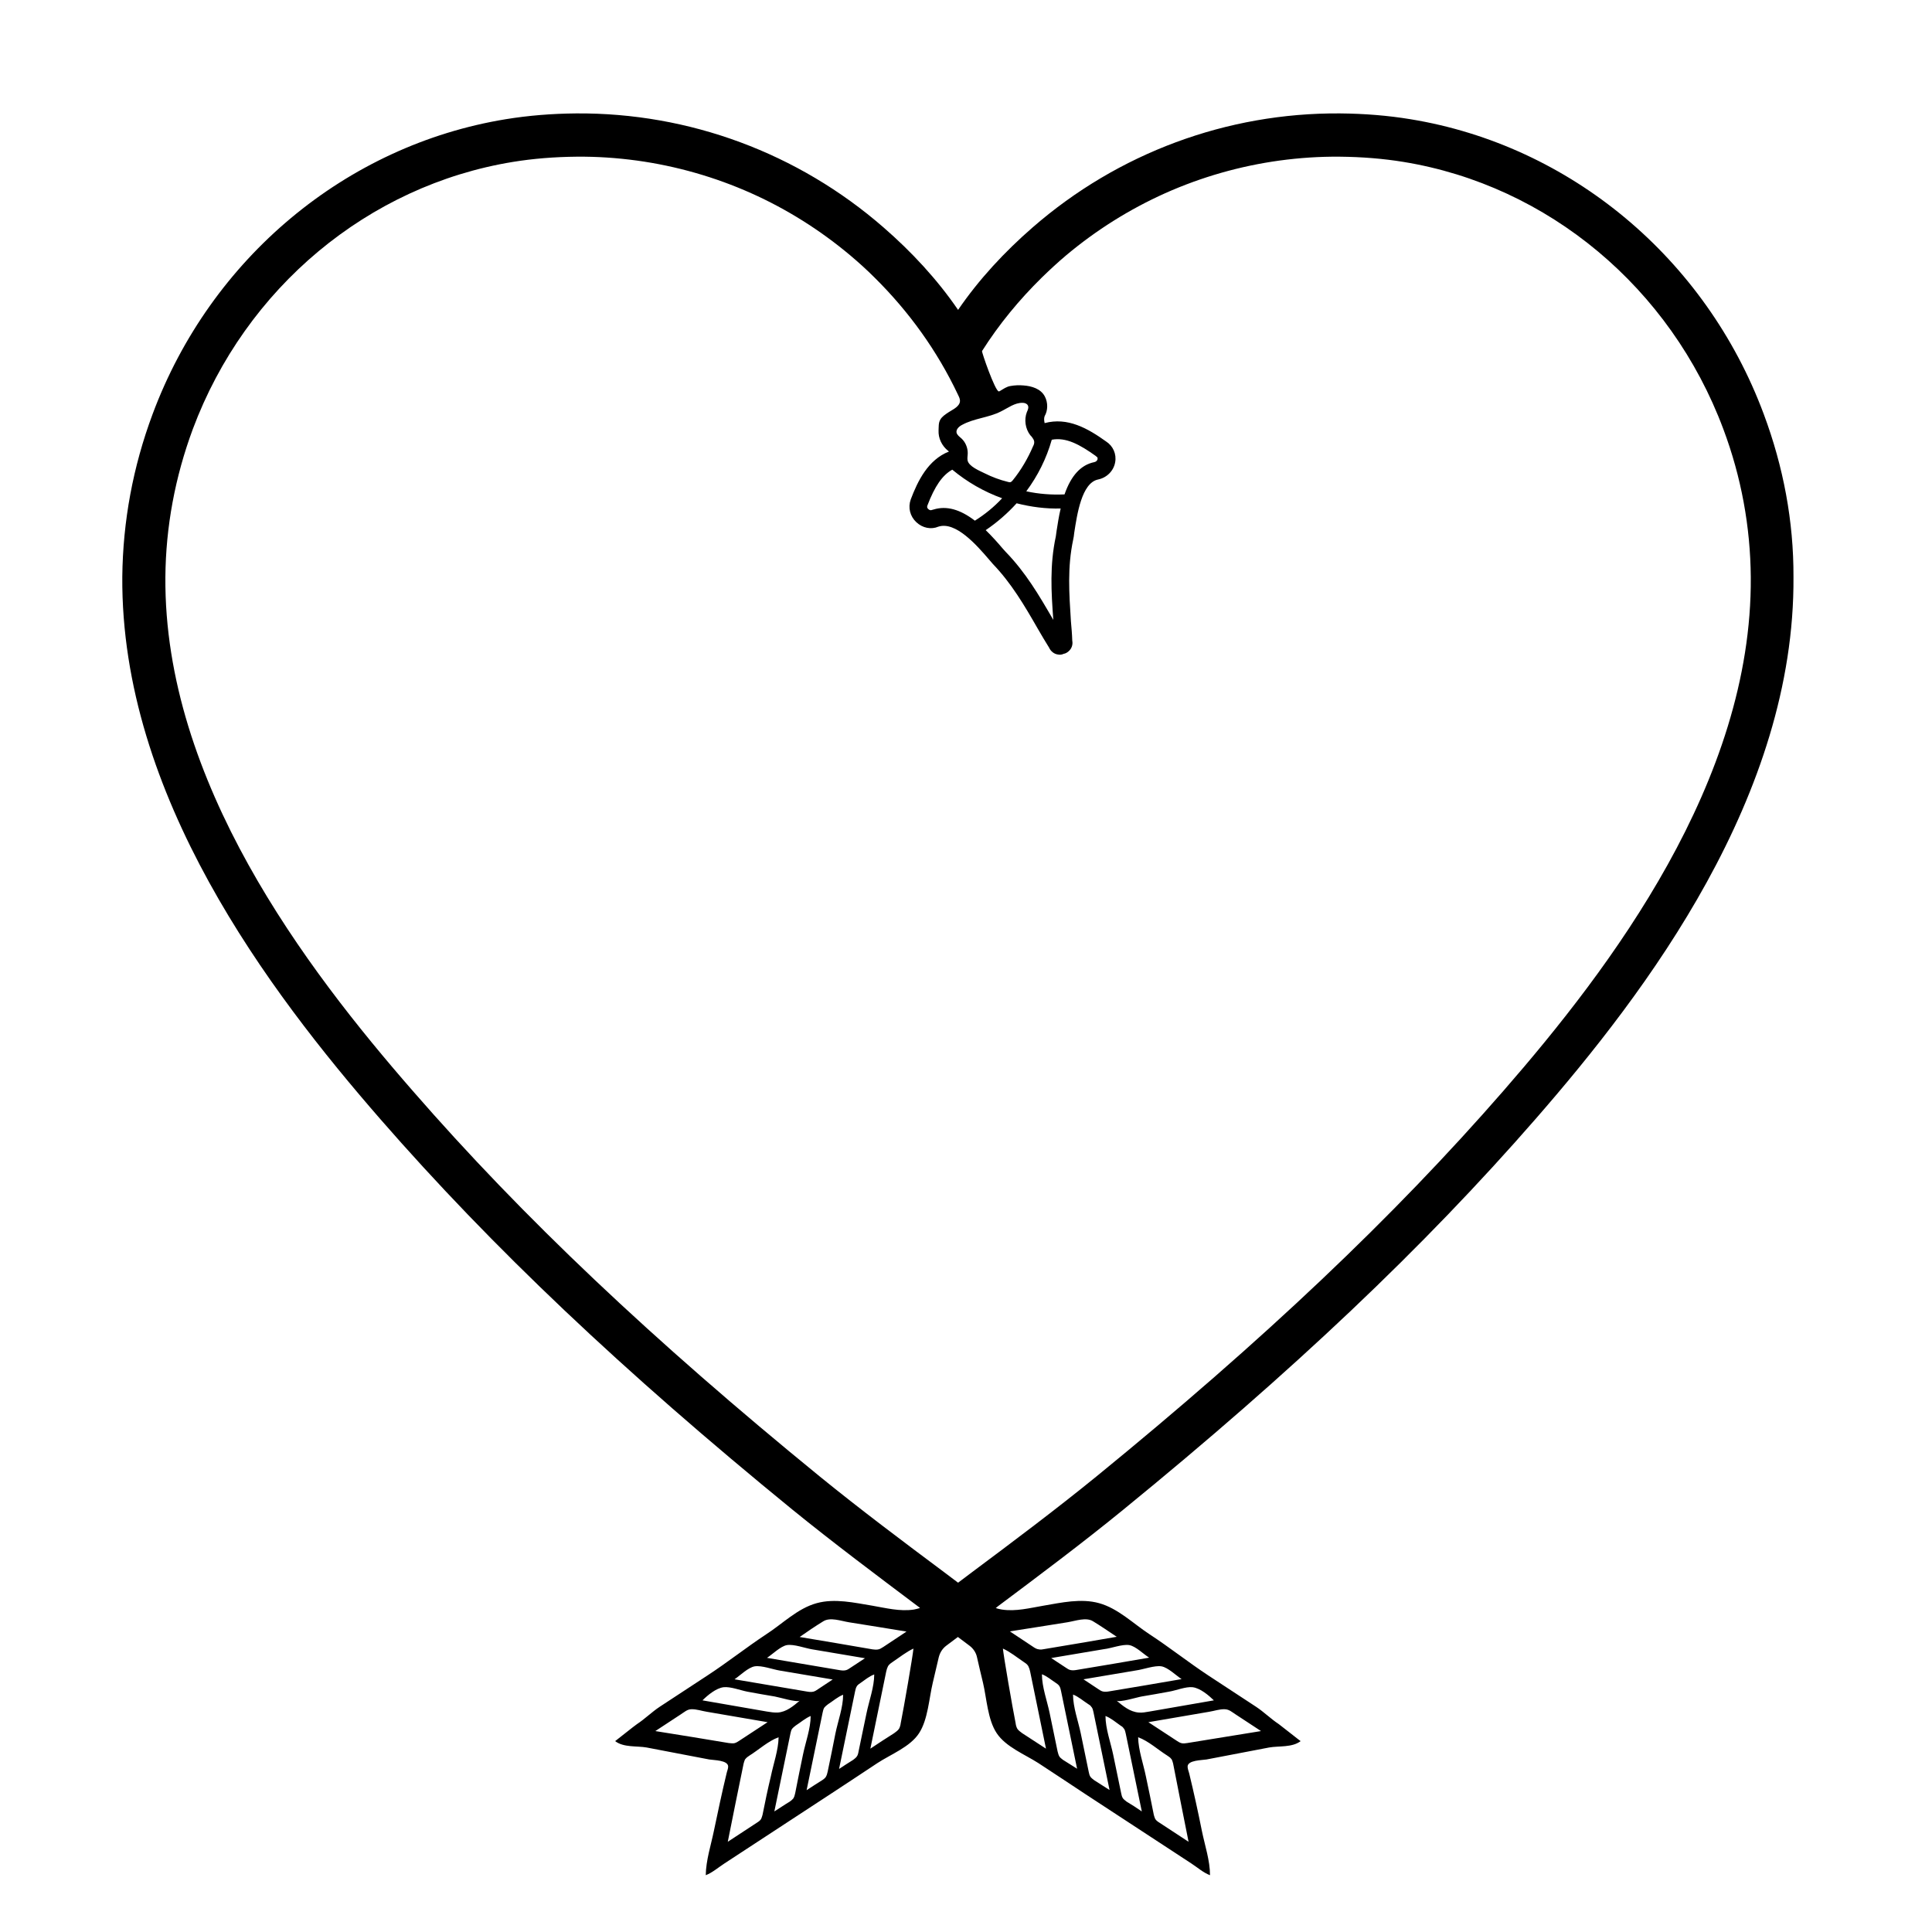 <?xml version="1.0" encoding="utf-8"?>
<!-- Generator: Adobe Illustrator 23.0.1, SVG Export Plug-In . SVG Version: 6.00 Build 0)  -->
<svg version="1.1" id="Layer_1" xmlns="http://www.w3.org/2000/svg" xmlns:xlink="http://www.w3.org/1999/xlink" x="0px" y="0px"
	 width="1000px" height="1000px" viewBox="0 0 1000 1000" style="enable-background:new 0 0 1000 1000;" xml:space="preserve">
<path d="M912.9,214.3C882.9,133.7,812.8,75.2,730,61.7c-11.5-1.9-23.8-2.9-36.5-3c-58.4-0.4-114.8,20.5-159,59
	c-14.5,12.6-27.8,26.9-38.6,42.7c-10.8-15.8-24.1-30.1-38.6-42.7c-44.2-38.5-100.6-59.4-159-59c-12.7,0.1-24.9,1.1-36.5,3
	C179.1,75.2,109,133.7,79,214.3c-10.2,27.3-15.4,55.6-15.7,84.2c-0.8,113.3,75.9,214.5,133.6,280.8
	c57.7,66.2,125.5,130.5,213.4,202.2c21.3,17.3,43.5,33.9,64.9,50c0.3,0.2,0.7,0.5,1,0.8c-1,0.3-2.1,0.6-3.2,0.8
	c-7.2,1.1-14.5-0.8-21.5-2c-9.2-1.5-19.4-3.9-28.8-1.3c-9.9,2.7-17.7,10.7-26.1,16.1c-10.3,6.8-20,14.5-30.4,21.3l-24.7,16.2
	c-4.1,2.7-7.7,6.3-11.8,9c-1,0.6-11.2,8.8-11.3,8.8c4.4,3.4,11.3,2.4,16.3,3.3c5.4,1.1,10.8,2,16.2,3.1c5.4,1.1,10.8,2,16.2,3.1
	c2.3,0.4,9.8,0.3,9.8,3.7c0,1.1-0.6,2.4-0.8,3.4c-2.4,9.9-4.5,19.9-6.6,29.9c-1.5,7.3-4.1,15.2-4.2,22.9c3.4-1.3,6.6-4.1,9.7-6.1
	l54.7-35.8c8.2-5.3,16.3-10.8,24.4-16.1c7-4.6,17-8.4,21.6-15.5c4.6-7,5.2-18.2,7.1-26.1c1-4.4,2.1-8.8,3.1-13.2
	c0.6-2.4,1.9-4.5,3.9-6c2-1.5,4-3,6-4.5c2,1.5,4,3,6,4.5c2,1.5,3.4,3.6,3.9,6c1,4.4,2,8.7,3.1,13.2c1.9,8,2.4,19.1,7.1,26.1
	c4.7,7.1,14.6,11,21.6,15.5c8.2,5.3,16.3,10.8,24.4,16.1l54.7,35.8c3.1,2,6.2,4.8,9.7,6.1c0-7.6-2.7-15.5-4.2-22.9
	c-2-10-4.2-20-6.6-29.9c-0.3-1-0.8-2.4-0.8-3.4c0-3.4,7.5-3.3,9.8-3.7c5.4-1.1,10.8-2,16.2-3.1c5.4-1.1,10.8-2,16.2-3.1
	c5-0.9,11.9,0.1,16.3-3.3c0,0.1-10.3-8.1-11.3-8.8c-4.1-2.7-7.7-6.3-11.8-9l-24.7-16.2c-10.3-6.8-20-14.5-30.4-21.3
	c-8.4-5.5-16.3-13.4-26.1-16.1c-9.3-2.6-19.5-0.3-28.8,1.3c-7.1,1.2-14.3,3.1-21.5,2c-1.1-0.2-2.2-0.4-3.2-0.8
	c0.3-0.2,0.7-0.5,1-0.8c21.5-16.1,43.7-32.7,64.9-50c87.9-71.7,155.7-136,213.4-202.2c57.8-66.3,134.4-167.5,133.6-280.8
	C928.4,269.9,923.1,241.6,912.9,214.3z M426.1,839.2c3.6-2.3,9.1-0.2,13.4,0.5c9.8,1.6,19.7,3.1,29.7,4.8l-11.9,7.9
	c-1,0.6-1.9,1.3-3.1,1.4c-0.9,0.1-1.7,0-2.6-0.1c-12.5-2.2-25.2-4.3-37.7-6.4C417.9,844.5,422,841.7,426.1,839.2z M407.3,851.5
	c3.6-0.6,9.4,1.6,13.1,2.2c9.1,1.5,18.2,3.1,27.3,4.6l-7.6,5c-0.7,0.5-1.5,1-2.3,1.2c-1.2,0.3-2.4,0.1-3.6-0.1
	c-12.4-2.1-24.8-4.2-37.2-6.3C399.9,856.2,404,852.1,407.3,851.5z M390.6,862.5c3.6-0.6,9.4,1.6,13.1,2.2c9.1,1.5,18.2,3.1,27.3,4.6
	l-7.7,5.1c-0.7,0.5-1.5,1-2.3,1.2c-1.2,0.3-2.4,0.1-3.6-0.1c-12.4-2.1-24.8-4.2-37.2-6.3C383.1,867.2,387.2,863.1,390.6,862.5z
	 M374.5,873.3c3.6-0.4,8.7,1.6,12.3,2.3c4.7,0.9,9.5,1.7,14.2,2.5c2,0.3,11.7,3.3,13,2.1c-3.4,2.9-7,5.9-11.4,6.2
	c-1.8,0.1-3.8-0.2-5.6-0.5c-11.1-1.9-22.3-3.9-33.4-5.8C366.2,877.5,370.6,873.8,374.5,873.3z M339.2,896l13.1-8.6
	c1.9-1.2,3.4-2.7,5.6-2.7c2.5-0.1,5.4,0.9,7.9,1.3c10.5,1.8,21.1,3.6,31.5,5.4l-14.8,9.7c-0.7,0.5-1.6,1-2.5,1.2
	c-0.9,0.1-1.8,0-2.8-0.1C364.6,900.1,351.9,898,339.2,896z M394.7,939.3c-0.2,0.7-0.4,1.4-0.7,2.1c-0.5,0.9-1.4,1.5-2.2,2l-15.1,9.9
	c2.7-13.5,5.4-27,8.2-40.5c0.2-0.7,0.4-1.4,0.7-2.1c0.1,0,0.1-0.2,0.2-0.2c0.5-0.7,1.3-1.3,2.1-1.8c4.8-3,9.8-7.6,15.1-9.5
	c-0.1,6.6-2.7,13.8-4,20.2C397.4,926,396,932.7,394.7,939.3z M411.6,928.1c-0.2,1-0.5,2-1,2.8c-0.5,0.6-1.1,1.1-1.8,1.6
	c-2.7,1.6-5.3,3.4-8,5.1c2.8-13.4,5.5-26.8,8.3-40.2c0.2-0.9,0.4-1.9,0.9-2.6c0.1,0,0.1-0.2,0.2-0.2c0.5-0.6,1.1-1,1.7-1.5
	c2.5-1.6,5-3.8,7.7-4.9c0,6.5-2.7,13.7-4,20.1C414.2,914.9,412.9,921.5,411.6,928.1z M428.4,917c-0.2,1-0.5,2-1,2.8
	c-0.5,0.7-1.1,1.1-1.8,1.6c-2.7,1.7-5.4,3.4-8.1,5.2c2.8-13.4,5.5-26.8,8.3-40.2c0.2-0.9,0.4-1.9,0.9-2.6c0.1,0,0.1-0.2,0.2-0.2
	c0.5-0.6,1.1-1,1.7-1.5c2.5-1.6,5.1-3.9,7.8-4.9c0,6.5-2.7,13.7-4,20.1C431.1,903.8,429.8,910.5,428.4,917z M444.4,906.5
	c-0.2,1.1-0.4,2.1-1.1,2.9c-0.5,0.6-1.1,1-1.7,1.5c-2.4,1.5-4.9,3.1-7.3,4.7c2.8-13.4,5.5-26.8,8.3-40.2c0.2-0.9,0.4-1.9,0.9-2.6
	c0.1-0.2,0.1-0.3,0.2-0.3c0.5-0.6,1.1-1,1.7-1.4c2.2-1.5,4.5-3.5,7.1-4.4c0,6.5-2.7,13.7-4,20.1
	C447.1,893.3,445.8,899.9,444.4,906.5z M466.2,892c-0.1,0.9-0.4,1.9-0.8,2.7c-0.6,1-1.7,1.7-2.6,2.4c-4.2,2.6-8.2,5.3-12.3,8
	c2.7-13.3,5.5-26.6,8.2-39.9c0.2-1,0.5-1.9,0.9-2.7c0.1,0,0-0.1,0.1-0.2c0.7-1,1.6-1.6,2.5-2.2c3.3-2.2,6.9-5.1,10.6-6.8
	C472.4,857.5,467.9,883.5,466.2,892z M550.2,910.9c-0.6-0.5-1.2-0.9-1.7-1.5c-0.6-0.8-0.8-1.8-1.1-2.9c-1.4-6.6-2.7-13.2-4.1-19.8
	c-1.3-6.3-4-13.5-4-20.1c2.5,0.9,4.8,2.9,7.1,4.4c0.6,0.4,1.2,0.8,1.7,1.4c0.1,0,0.1,0.2,0.2,0.3c0.5,0.7,0.7,1.7,0.9,2.6
	c2.8,13.4,5.5,26.8,8.3,40.2C555.2,914.1,552.7,912.4,550.2,910.9z M566.3,921.4c-0.6-0.5-1.2-0.9-1.8-1.6c-0.6-0.8-0.8-1.8-1-2.8
	c-1.4-6.6-2.7-13.2-4.1-19.8c-1.3-6.3-4-13.5-4-20.1c2.7,1,5.3,3.3,7.8,4.9c0.7,0.4,1.3,0.8,1.7,1.5c0.1,0,0.1,0.2,0.2,0.2
	c0.5,0.7,0.7,1.7,0.9,2.6c2.8,13.4,5.5,26.8,8.3,40.2C571.6,924.8,569,923.1,566.3,921.4z M583.1,932.5c-0.6-0.5-1.3-1-1.8-1.6
	c-0.6-0.8-0.8-1.8-1-2.8c-1.4-6.6-2.7-13.2-4.1-19.8c-1.3-6.3-4-13.5-4-20.1c2.7,1,5.3,3.2,7.7,4.9c0.7,0.4,1.3,0.8,1.7,1.5
	c0.1,0,0.1,0.2,0.2,0.2c0.5,0.7,0.7,1.7,0.9,2.6c2.8,13.4,5.5,26.8,8.3,40.2C588.4,935.8,585.8,934.1,583.1,932.5z M615.2,953.3
	l-15.1-9.9c-0.8-0.5-1.7-1.1-2.2-2c-0.3-0.6-0.5-1.4-0.7-2.1c-1.3-6.6-2.7-13.3-4.1-19.9c-1.3-6.4-3.9-13.6-4-20.2
	c5.3,1.9,10.3,6.5,15.1,9.5c0.7,0.5,1.6,1,2.1,1.8c0.1,0,0.1,0.2,0.2,0.2c0.3,0.6,0.5,1.4,0.7,2.1
	C609.8,926.3,612.5,939.7,615.2,953.3z M639.6,887.4l13.1,8.6c-12.7,2.1-25.4,4.1-38.2,6.2c-0.9,0.1-1.9,0.3-2.8,0.1
	c-0.9-0.2-1.8-0.7-2.5-1.2l-14.8-9.7c10.5-1.8,21.1-3.6,31.5-5.4c2.5-0.4,5.4-1.4,7.9-1.3C636.2,884.7,637.7,886.2,639.6,887.4z
	 M617.3,873.3c4,0.5,8.3,4.2,11,6.8c-11.1,1.9-22.3,3.9-33.4,5.8c-1.8,0.3-3.7,0.7-5.6,0.5c-4.5-0.4-8.1-3.4-11.4-6.2
	c1.4,1.2,11-1.8,13-2.1c4.7-0.8,9.4-1.6,14.2-2.5C608.7,875,613.8,872.9,617.3,873.3z M601.2,862.5c3.4,0.6,7.6,4.8,10.4,6.6
	c-12.4,2.1-24.8,4.3-37.2,6.3c-1.2,0.2-2.4,0.4-3.6,0.1c-0.8-0.2-1.6-0.7-2.3-1.2l-7.7-5.1c9.1-1.5,18.2-3.1,27.3-4.6
	C591.8,864.1,597.7,861.9,601.2,862.5z M584.5,851.5c3.4,0.6,7.4,4.7,10.3,6.5c-12.4,2.1-24.8,4.3-37.2,6.3
	c-1.2,0.2-2.4,0.4-3.6,0.1c-0.8-0.2-1.6-0.7-2.3-1.2l-7.6-5c9.1-1.5,18.2-3.1,27.3-4.6C575.1,853.2,581,850.9,584.5,851.5z
	 M552.4,839.7c4.3-0.7,9.8-2.8,13.4-0.5c4.1,2.5,8.2,5.3,12.2,8c-12.5,2.2-25.2,4.3-37.7,6.4c-0.9,0.2-1.7,0.3-2.6,0.1
	c-1.2-0.1-2.2-0.8-3.1-1.4l-11.9-7.9C532.7,842.8,542.6,841.3,552.4,839.7z M529.7,860.1c0.9,0.6,1.9,1.2,2.5,2.2
	c0.1,0,0,0.1,0.1,0.2c0.4,0.8,0.7,1.7,0.9,2.7c2.7,13.3,5.5,26.6,8.2,39.9c-4.1-2.7-8.2-5.3-12.3-8c-0.9-0.7-2-1.4-2.6-2.4
	c-0.4-0.8-0.7-1.7-0.8-2.7c-1.7-8.5-6.2-34.5-6.6-38.7C522.9,855,526.4,857.9,529.7,860.1z M534.2,226.3c0.5,0.7,1,1.4,1.1,2.3
	c0.1,0.8-0.2,1.7-0.6,2.4c-2.7,6.3-6.2,12.3-10.5,17.6c-0.3,0.3-0.6,0.7-1,0.9c-0.5,0.2-1,0.1-1.6-0.1c-4.1-1-8.1-2.5-11.9-4.4
	c-2.6-1.3-8.4-3.6-8.9-6.8c-0.2-1.2,0.1-2.4,0.1-3.7c0-2.8-1.2-5.7-3.3-7.6c-1-0.9-2.2-1.7-2.5-3c-0.3-1.7,1.3-3.2,2.9-4
	c6.2-3.4,13.7-3.7,20-6.9c3.7-1.8,7.2-4.6,11.3-4.5c1.1,0,2.2,0.4,2.7,1.3c0.6,1.1,0,2.4-0.5,3.5c-1.5,3.9-0.8,8.7,1.8,12
	C533.6,225.6,533.9,225.9,534.2,226.3z M545.2,320.9c0-0.1,0-0.1-0.1-0.2c-7.3-12.6-14.2-24.4-24.6-35.1l-1.7-1.9
	c-2.2-2.6-5.2-6-8.6-9.3c5.9-4,11.3-8.7,16-13.9c7.5,1.9,15.1,2.9,22.8,2.7c-1,4.2-1.6,8.4-2.1,11.5c-0.2,1.2-0.3,2.2-0.4,2.9
	C543.3,292.5,544.1,306.3,545.2,320.9z M504.6,269.5c-7.7-5.9-14.7-7.8-21.3-5.8l-1.1,0.3c-0.8,0.3-1.5-0.3-1.7-0.5
	c-0.5-0.4-0.8-1-0.5-1.8c3.8-10,7.8-15.8,12.9-18.6c7.7,6.4,16.4,11.4,25.8,14.8C514.4,262.5,509.7,266.3,504.6,269.5z M531.2,254.3
	c6-8.1,10.4-16.9,13.2-26.7c7.4-1.4,14.5,2.5,22.9,8.5l0,0.1c0.7,0.3,0.9,0.8,0.8,1.4c0,0.2-0.3,1.2-1.4,1.5l-0.3,0.1
	c-6.9,1.4-12,6.9-15.4,16.7C544.3,256.2,537.7,255.7,531.2,254.3z M778.1,564.7c-56.8,65.2-123.8,128.7-210.7,199.6
	c-20.9,17-42.9,33.5-64.2,49.4c-2.4,1.8-4.9,3.7-7.3,5.5c-2.4-1.8-4.9-3.7-7.3-5.5c-21.3-15.9-43.3-32.4-64.2-49.4
	c-86.9-70.9-153.9-134.3-210.7-199.6c-55.4-63.5-128.9-160.2-128.1-266c0.2-26,5-51.8,14.2-76.6C127.1,149,190.6,96,265.5,83.8
	c10.4-1.7,21.5-2.6,33-2.7c10.4-0.1,20.8,0.6,31.1,2c20.4,2.8,40.4,8.5,59.2,16.9c18.4,8.2,35.7,19.1,51.2,32.1
	c4.4,3.7,8.7,7.6,12.7,11.6c17.8,17.6,32.4,37.9,43.1,60.5c0.9,1.8,1.7,3.5,0.4,5.3c-1.3,1.8-3.6,2.8-5.4,4c-1.5,1-3.2,2.1-4.1,3.7
	c-1,1.7-0.8,3.7-0.9,5.6c-0.2,4,1.7,8,5,10.6l0.4,0.3c-10.9,4.3-16.2,15.3-19.8,24.8c-1.5,4.2-0.4,8.7,2.9,11.8
	c3.2,3,7.6,3.9,11.4,2.3c8.9-2.9,19.8,9.5,26.3,17.1c0.6,0.7,1.2,1.4,1.9,2.2c9.6,10,16.3,21.4,23.3,33.6c1.9,3.3,3.8,6.5,5.8,9.7
	c0.9,2,2.7,3.4,4.8,3.6c0.9,0.2,2,0,2.8-0.4c0.8-0.1,1.7-0.6,2.4-1.2c1.7-1.4,2.4-3.5,2-5.6c-0.1-3.4-0.4-6.7-0.7-10.1
	c-0.9-14.3-1.9-27.8,1.2-42.3c0.2-0.9,0.4-2.1,0.5-3.3c1.5-9.8,3.9-25.9,12.3-27.7c4.5-0.9,8.1-4.4,8.9-8.9
	c0.8-4.3-1.1-8.5-4.7-10.8c-9.5-6.8-19.9-12.7-31.8-9.5c-0.3-1.4-0.4-2.5,0-3.6c1.7-2.9,1.8-7,0.1-10.2c-2.1-4-6.8-5.4-11.1-5.7
	c-2.2-0.2-4.5-0.1-6.7,0.3c-2,0.3-3.6,1.5-5.3,2.5c-0.2,0.1-0.5,0.3-0.7,0.3c-1.9,0-9-20.5-8.7-20.9c8.8-13.9,19.3-26.6,30.9-38
	c4.1-4,8.3-7.9,12.7-11.6c15.5-13,32.7-23.8,51.2-32.1c18.8-8.4,38.8-14.1,59.2-16.9c10.3-1.4,20.7-2.1,31.1-2
	c11.5,0.1,22.6,1,33,2.7C801.3,96,864.7,149,892,222.1c9.3,24.8,14,50.6,14.2,76.6C907,404.4,833.5,501.1,778.1,564.7z"/>
</svg>
